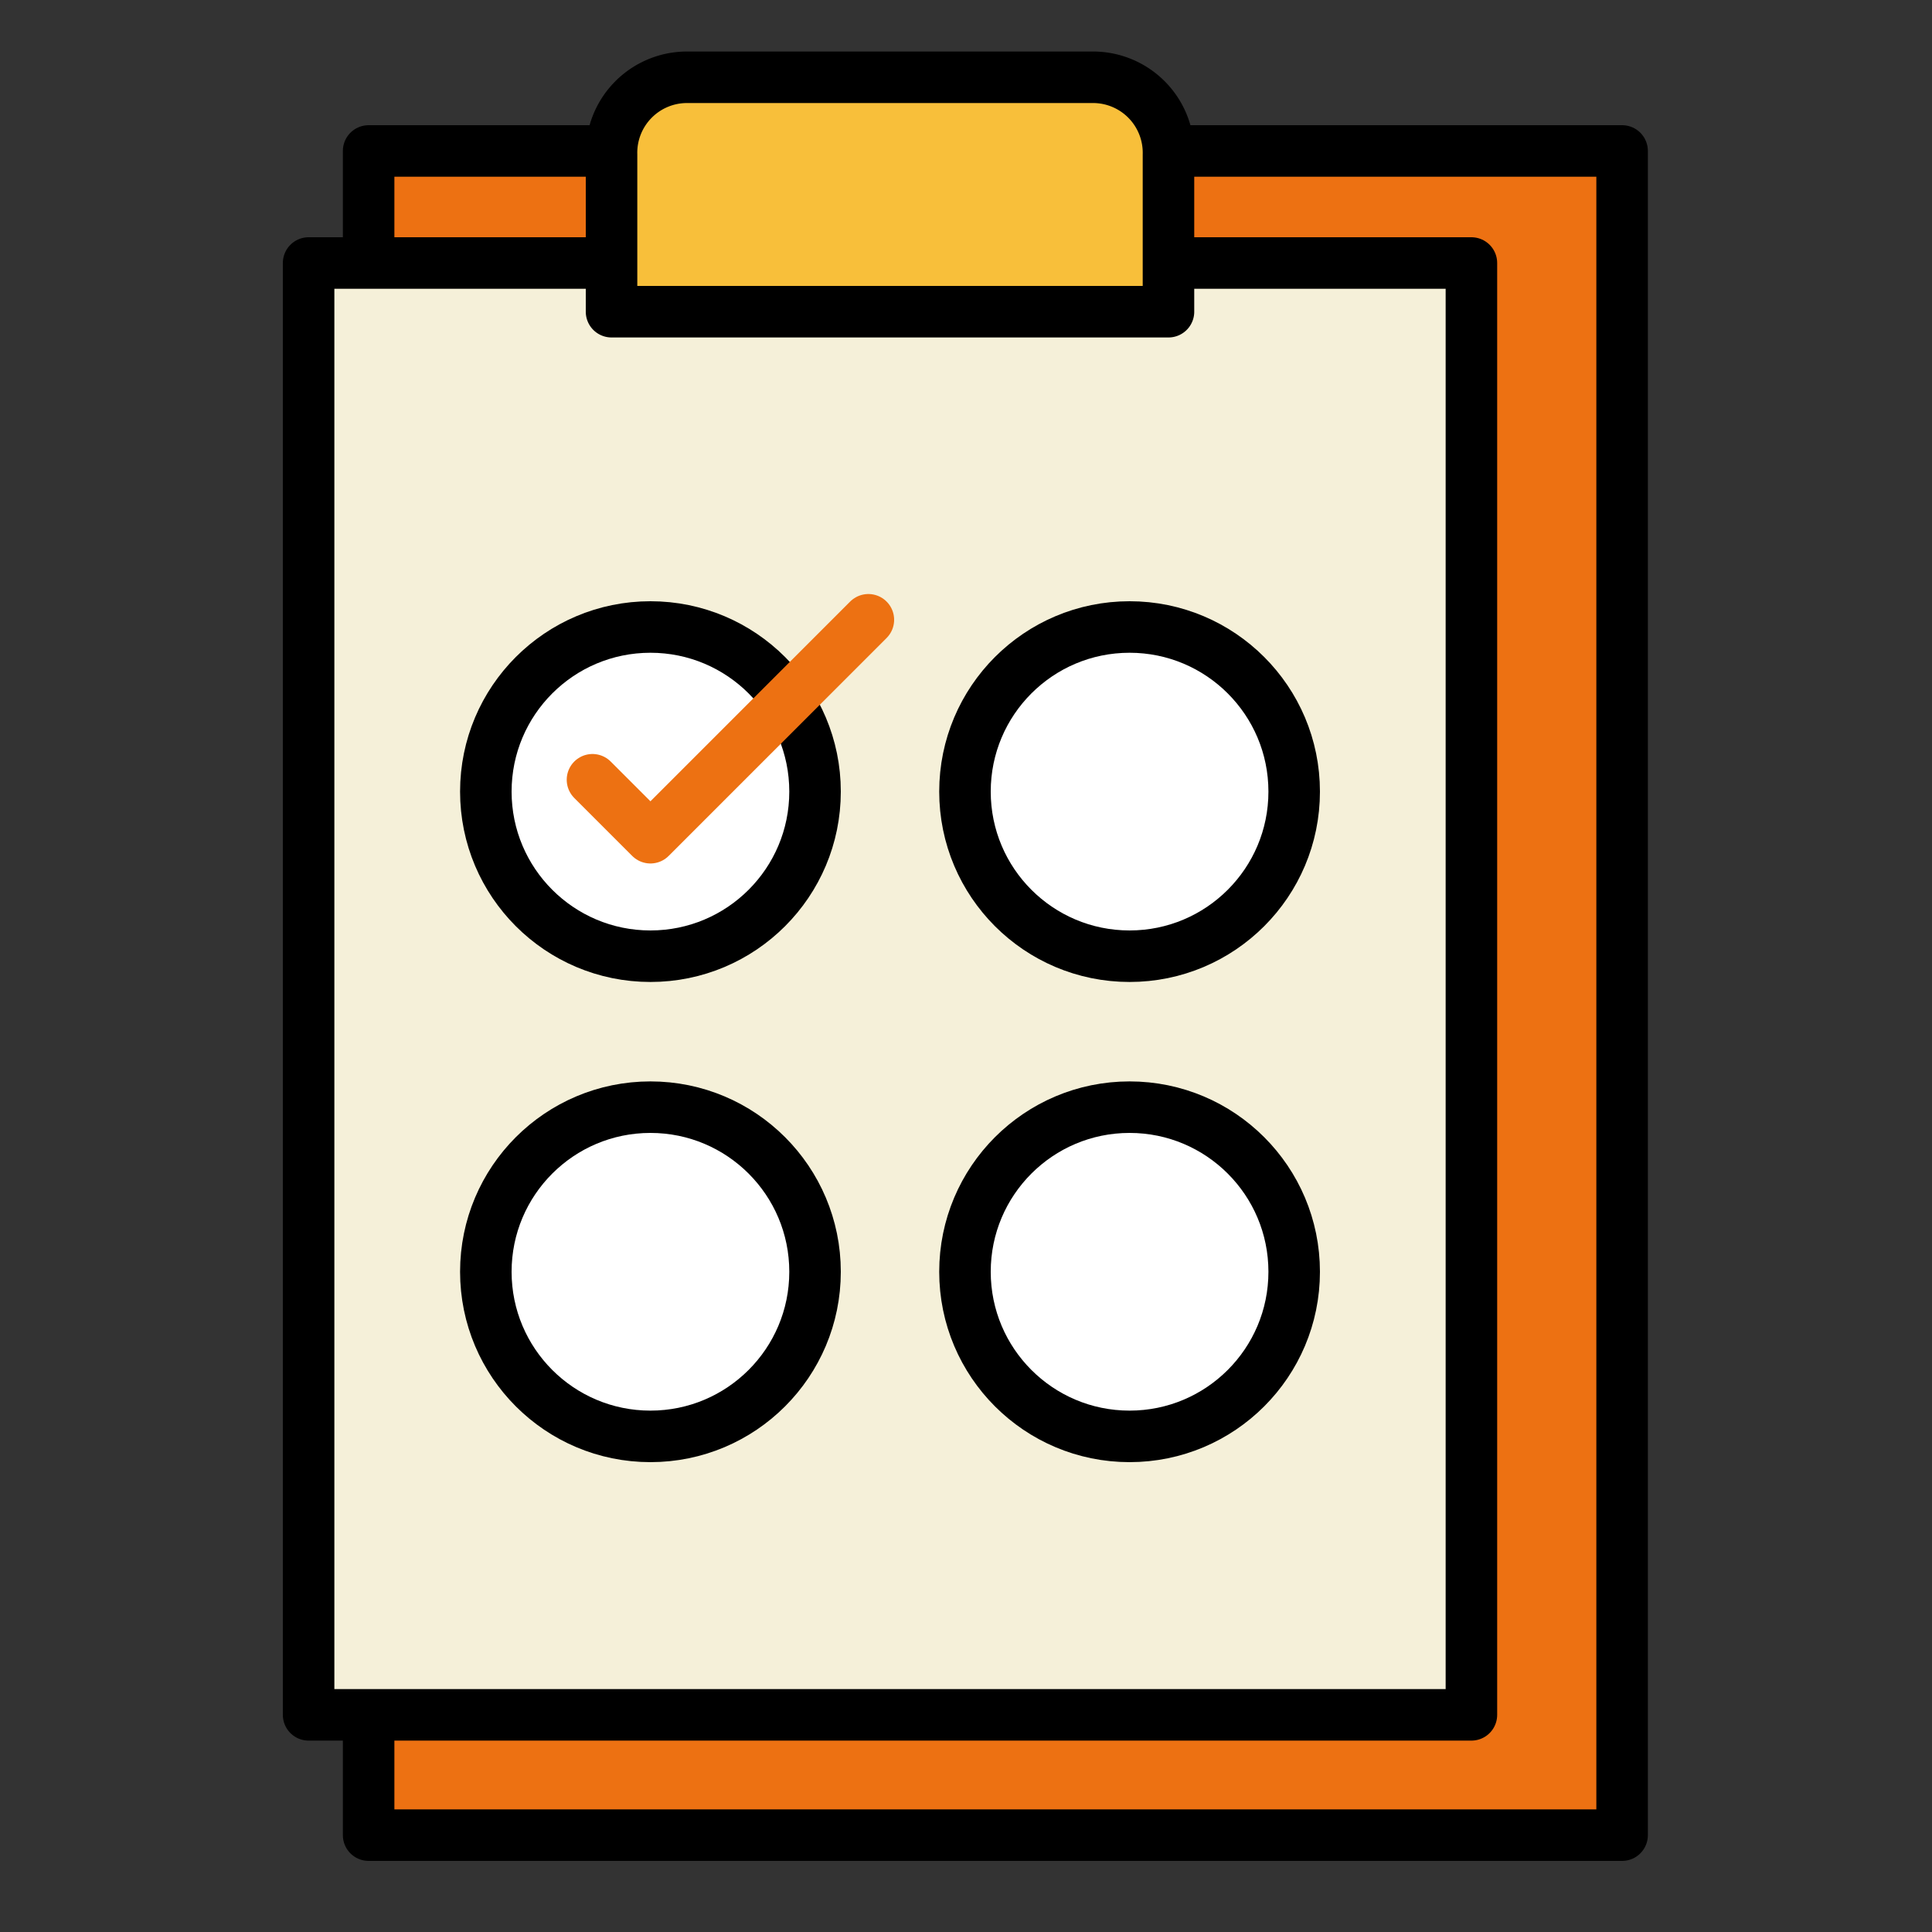 <svg id="Layer_1" data-name="Layer 1" xmlns="http://www.w3.org/2000/svg" viewBox="0 0 75 75"><rect x="0" y="0" width="75" height="75" fill="#333333" stroke="none"/><defs><style>.cls-1,.cls-6{fill:none;}.cls-2{fill:#ed7112;}.cls-2,.cls-3,.cls-4,.cls-5{stroke:#000;}.cls-2,.cls-3,.cls-4,.cls-5,.cls-6{stroke-linejoin:round;stroke-width:2px;}.cls-3{fill:#f5f0d9;}.cls-3,.cls-5,.cls-6{stroke-linecap:round;}.cls-4{fill:#f8bf3a;}.cls-5{fill:#fff;}.cls-6{stroke:#ed7112;}</style></defs><rect class="cls-1" x="0.01" y="0.02" width="75" height="75"/><rect class="cls-2" x="14.31" y="5.86" width="48.66" height="65.38"/><polyline class="cls-3" points="11.98 54.67 11.98 10.21 57.12 10.21 57.12 66.57 11.98 66.57 11.98 54.67"/><path class="cls-4" d="M26.67,3H42.43A2.93,2.93,0,0,1,45.36,6V12.1a0,0,0,0,1,0,0H23.74a0,0,0,0,1,0,0V6A2.93,2.93,0,0,1,26.67,3Z"/><circle class="cls-5" cx="43.85" cy="30.73" r="6.39"/><circle class="cls-5" cx="25.25" cy="30.73" r="6.39"/><circle class="cls-5" cx="43.85" cy="49.37" r="6.39"/><circle class="cls-5" cx="25.25" cy="49.37" r="6.39"/><polyline class="cls-6" points="23 30.27 25.25 32.52 33.71 24.06"/></svg>